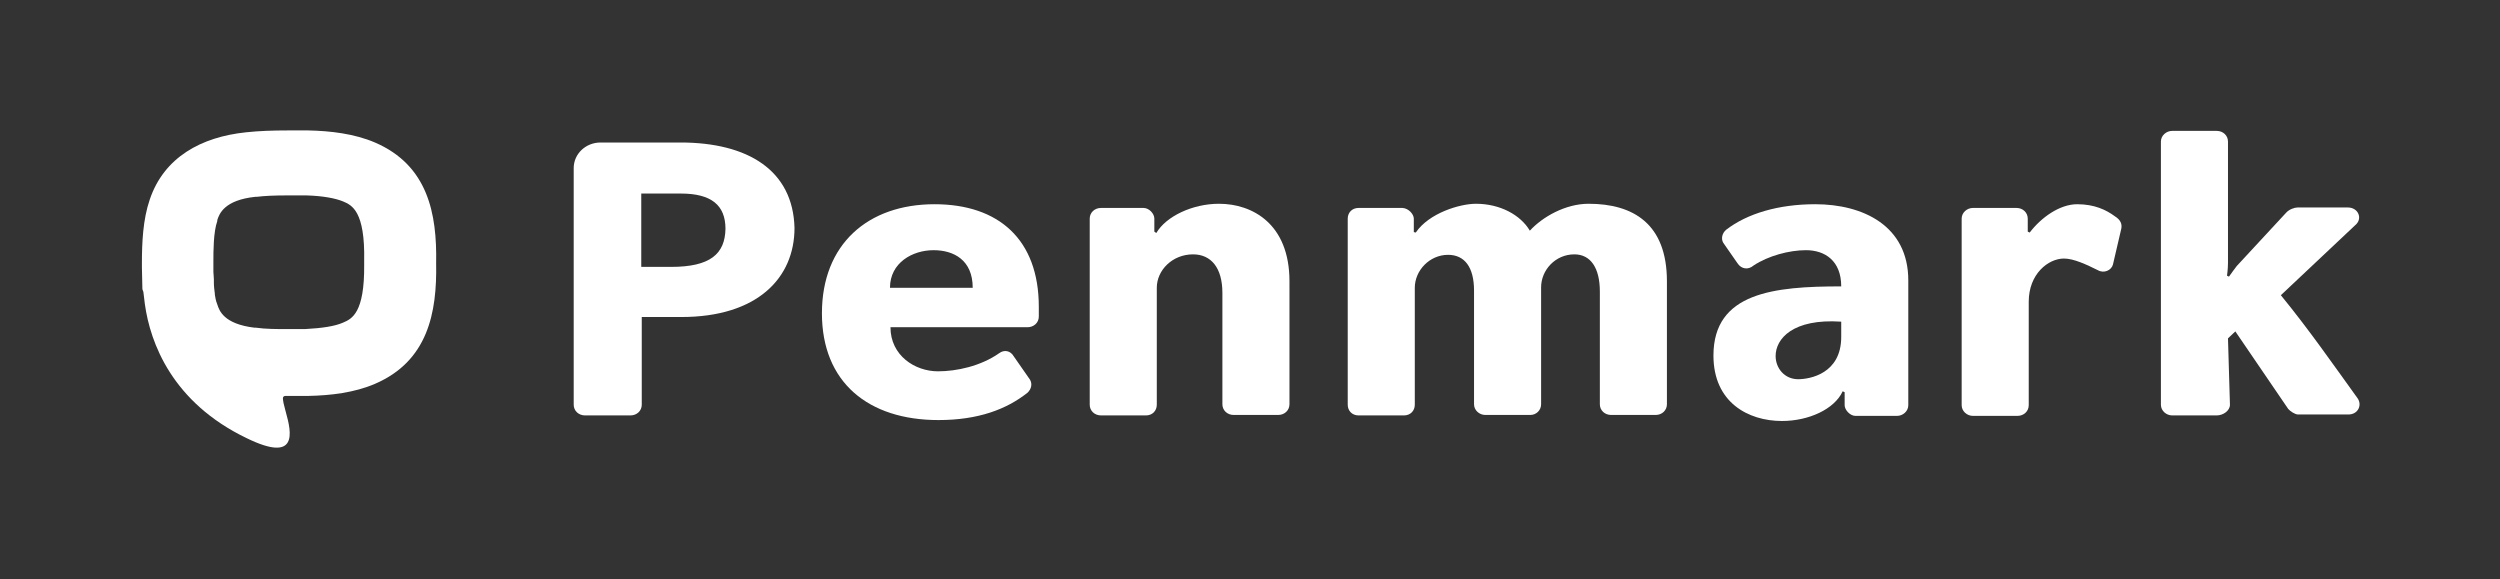 <svg width="233" height="54" viewBox="0 0 233 54" fill="none" xmlns="http://www.w3.org/2000/svg">
<rect x="0" y="0" width="233" height="54" fill="#333333" stroke="none"/>
<path fill-rule="evenodd" clip-rule="evenodd" d="M13.363 27.21C13.408 27.556 13.454 27.902 13.5 28.335C14.002 31.969 16.055 37.506 22.99 40.837C27.781 43.173 27.188 40.361 26.641 38.414L26.595 38.241C26.458 37.765 26.367 37.333 26.367 37.117C26.367 36.987 26.458 36.9 26.595 36.9C26.641 36.9 26.732 36.9 26.777 36.9C27.462 36.9 28.146 36.9 28.739 36.9C30.838 36.857 33.029 36.597 34.945 35.775C39.873 33.656 40.74 29.157 40.648 24.528C40.74 19.899 39.873 15.401 34.945 13.281C33.029 12.459 30.793 12.2 28.739 12.156C28.101 12.156 27.462 12.156 26.777 12.156C25.454 12.156 24.131 12.2 22.945 12.329C18.747 12.762 15.279 14.665 13.956 18.602C13.317 20.462 13.226 22.625 13.226 24.572V24.918C13.226 25.566 13.271 26.259 13.271 26.951L13.363 27.21ZM23.948 18.342C24.633 18.256 25.546 18.212 26.777 18.212C27.325 18.212 27.827 18.212 28.329 18.212H28.557C30.063 18.256 31.249 18.472 31.979 18.775C32.8 19.121 34.032 19.683 33.941 24.312V24.658C33.987 29.157 32.8 29.719 31.979 30.065C31.203 30.411 30.017 30.584 28.42 30.671H27.918C27.508 30.671 27.097 30.671 26.686 30.671C25.91 30.671 24.724 30.671 23.857 30.541H23.812H23.72C20.846 30.195 20.435 28.941 20.253 28.378L20.207 28.248C20.116 28.032 20.07 27.729 20.024 27.47C20.024 27.427 20.024 27.383 20.024 27.383C19.979 27.037 19.933 26.691 19.933 26.345C19.933 26.259 19.933 26.129 19.933 26.042C19.933 25.783 19.888 25.523 19.888 25.35V24.874V24.355C19.888 23.404 19.888 21.63 20.253 20.592V20.548V20.505C20.435 19.943 20.891 18.645 23.812 18.342H23.948Z" fill="white"/>
<path d="M63.416 13.281H55.979C54.565 13.281 53.469 14.362 53.469 15.66V37.722C53.469 38.284 53.926 38.717 54.519 38.717H58.762C59.355 38.717 59.812 38.284 59.812 37.722V29.546H63.508C70.58 29.546 74.048 25.912 74.048 21.24C73.911 15.876 69.713 13.281 63.416 13.281ZM62.55 24.874H59.766V18.039H63.462C66.291 18.039 67.614 19.121 67.614 21.327C67.569 23.663 66.2 24.874 62.55 24.874Z" fill="white"/>
<path d="M96.817 28.594V29.503C96.817 30.108 96.315 30.498 95.768 30.498H82.992C82.992 33.136 85.273 34.607 87.418 34.607C89.151 34.607 91.387 34.132 93.121 32.92C93.577 32.574 94.171 32.661 94.49 33.223L95.996 35.386C96.224 35.775 96.133 36.251 95.768 36.597C93.805 38.154 91.159 39.15 87.463 39.15C80.938 39.15 76.604 35.645 76.604 29.2C76.604 22.754 80.893 19.034 87.098 19.034C93.076 19.034 96.817 22.322 96.817 28.594ZM90.657 26.821C90.657 24.225 88.878 23.317 87.007 23.317C85.045 23.317 82.946 24.485 82.946 26.821H90.657Z" fill="white"/>
<path d="M107.767 21.716C108.68 20.159 111.144 18.991 113.608 18.991C116.71 18.991 120.178 20.851 120.178 26.215V37.679C120.178 38.241 119.722 38.674 119.129 38.674H114.976C114.383 38.674 113.927 38.241 113.927 37.679V27.297C113.927 24.961 112.877 23.706 111.189 23.706C109.273 23.706 107.813 25.177 107.813 26.821V37.722C107.813 38.284 107.402 38.717 106.809 38.717H102.611C102.018 38.717 101.562 38.284 101.562 37.722V20.375C101.562 19.813 102.018 19.381 102.611 19.381H106.581C107.083 19.381 107.585 19.9 107.585 20.375V21.587L107.767 21.716Z" fill="white"/>
<path d="M131.767 20.375V21.63L131.95 21.673C133.182 19.856 136.056 18.991 137.562 18.991C139.798 18.991 141.714 20.029 142.581 21.5C143.768 20.202 145.912 18.991 148.057 18.991C152.209 18.991 155.357 20.851 155.357 26.215V37.679C155.357 38.241 154.901 38.674 154.308 38.674H150.156C149.562 38.674 149.106 38.241 149.106 37.679V27.167C149.106 24.961 148.239 23.706 146.733 23.706C144.954 23.706 143.631 25.177 143.631 26.778V37.679C143.631 38.241 143.174 38.674 142.627 38.674H138.429C137.882 38.674 137.38 38.241 137.38 37.679V27.081C137.38 24.918 136.513 23.75 134.961 23.75C133.227 23.75 131.859 25.22 131.859 26.821V37.722C131.859 38.284 131.448 38.717 130.855 38.717H126.611C126.018 38.717 125.608 38.284 125.608 37.722V20.375C125.608 19.813 126.018 19.381 126.611 19.381H130.718C131.311 19.424 131.767 19.986 131.767 20.375Z" fill="white"/>
<path d="M169.184 19.034C173.61 19.034 177.853 21.024 177.853 26.129V37.765C177.853 38.328 177.351 38.76 176.804 38.76H172.925C172.423 38.76 171.921 38.198 171.921 37.765V36.554L171.739 36.468C170.963 38.155 168.545 39.236 166.081 39.236C162.933 39.236 159.693 37.506 159.693 33.137C159.693 27.253 165.351 26.691 171.602 26.691C171.602 24.312 170.096 23.317 168.317 23.317C166.765 23.317 164.803 23.836 163.435 24.744C162.933 25.177 162.294 25.09 161.929 24.528L160.606 22.625C160.377 22.235 160.514 21.716 160.879 21.413C162.841 19.899 165.762 19.034 169.184 19.034ZM171.602 29.979C167.085 29.676 165.488 31.579 165.488 33.18C165.488 34.305 166.309 35.343 167.587 35.343C168.682 35.343 171.602 34.824 171.602 31.406V29.979Z" fill="white"/>
<path d="M197.108 20.159C197.656 20.505 197.793 20.894 197.701 21.327L196.926 24.658C196.789 25.177 196.104 25.523 195.511 25.177C194.462 24.658 193.275 24.096 192.363 24.096C190.903 24.096 189.078 25.523 189.078 28.119V37.765C189.078 38.328 188.621 38.76 188.028 38.76H183.876C183.328 38.76 182.827 38.328 182.827 37.765V20.375C182.827 19.813 183.328 19.38 183.876 19.38H187.937C188.53 19.38 188.986 19.813 188.986 20.375V21.587L189.169 21.673C190.218 20.289 191.952 19.034 193.595 19.034C195.192 19.034 196.287 19.553 197.108 20.159Z" fill="white"/>
<path d="M208.333 30.887L207.648 31.536L207.831 37.722C207.831 38.284 207.192 38.717 206.599 38.717H202.447C201.899 38.717 201.397 38.284 201.397 37.722V13.194C201.397 12.632 201.899 12.199 202.447 12.199H206.599C207.192 12.199 207.648 12.632 207.648 13.194V24.485C207.648 25.09 207.557 25.696 207.557 25.696L207.74 25.782C208.013 25.393 208.241 25.09 208.47 24.788C210.797 22.279 212.394 20.548 213.078 19.813C213.352 19.51 213.854 19.337 214.128 19.337H218.827C219.785 19.337 220.242 20.375 219.512 20.981L212.576 27.513C215.223 30.757 217.321 33.785 219.694 37.073C220.196 37.722 219.785 38.63 218.873 38.63H214.173C213.899 38.63 213.443 38.328 213.261 38.111L208.333 30.887Z" fill="white"/>
</svg>
